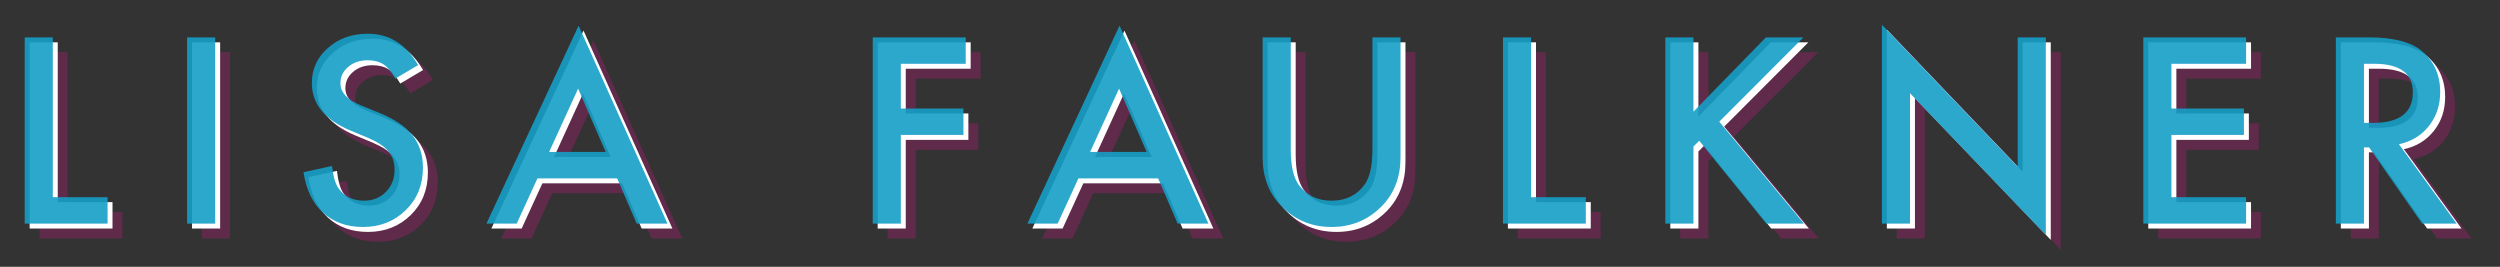 <?xml version="1.0" encoding="UTF-8"?>
<svg width="506px" height="54px" viewBox="0 0 506 54" version="1.1" xmlns="http://www.w3.org/2000/svg" xmlns:xlink="http://www.w3.org/1999/xlink">
    <rect x="0" y="0" width="506" height="54" fill="#333333" stroke="none"/>
    <!-- Generator: Sketch 40.3 (33839) - http://www.bohemiancoding.com/sketch -->
    <title>LF_SiteBrandingExport</title>
    <desc>Created with Sketch.</desc>
    <defs></defs>
    <g id="Page-1" stroke="none" stroke-width="1" fill="none" fill-rule="evenodd">
        <g id="LF_SiteBrandingExport">
            <g id="Group" transform="translate(5, 5)">
                <path d="M8.688,5.563 L8.688,37.912 L19.772,37.912 L19.772,43.259 L3,43.259 L3,5.563 L8.688,5.563 Z M41.556,5.563 L41.556,43.259 L35.868,43.259 L35.868,5.563 L41.556,5.563 Z M82.628,11.179 L78.013,13.913 C77.151,12.416 76.329,11.439 75.547,10.983 C74.734,10.463 73.684,10.202 72.398,10.202 C70.819,10.202 69.509,10.65 68.467,11.545 C67.426,12.424 66.905,13.531 66.905,14.865 C66.905,16.704 68.272,18.186 71.006,19.309 L74.766,20.847 C77.826,22.084 80.064,23.593 81.48,25.375 C82.896,27.158 83.604,29.343 83.604,31.931 C83.604,35.397 82.449,38.262 80.137,40.524 C77.81,42.803 74.921,43.942 71.47,43.942 C68.199,43.942 65.497,42.974 63.365,41.037 C61.265,39.1 59.955,36.374 59.434,32.858 L65.196,31.589 C65.456,33.802 65.912,35.332 66.563,36.179 C67.735,37.806 69.444,38.62 71.69,38.62 C73.464,38.62 74.937,38.026 76.109,36.838 C77.281,35.65 77.867,34.144 77.867,32.321 C77.867,31.589 77.765,30.917 77.562,30.307 C77.358,29.697 77.041,29.135 76.609,28.623 C76.178,28.11 75.621,27.63 74.937,27.182 C74.254,26.735 73.44,26.307 72.496,25.9 L68.858,24.387 C63.698,22.206 61.119,19.016 61.119,14.816 C61.119,11.984 62.201,9.616 64.366,7.712 C66.531,5.791 69.224,4.831 72.447,4.831 C76.793,4.831 80.186,6.947 82.628,11.179 L82.628,11.179 Z M122.917,34.104 L106.78,34.104 L102.58,43.259 L96.453,43.259 L115.105,3.195 L133.098,43.259 L126.872,43.259 L122.917,34.104 Z M120.598,28.757 L115.007,15.939 L109.148,28.757 L120.598,28.757 Z M193.463,10.91 L180.328,10.91 L180.328,19.968 L192.999,19.968 L192.999,25.314 L180.328,25.314 L180.328,43.259 L174.64,43.259 L174.64,5.563 L193.463,5.563 L193.463,10.91 Z M232.408,34.104 L216.27,34.104 L212.071,43.259 L205.943,43.259 L224.596,3.195 L242.589,43.259 L236.363,43.259 L232.408,34.104 Z M230.089,28.757 L224.498,15.939 L218.638,28.757 L230.089,28.757 Z M259.249,5.563 L259.249,28.269 C259.249,31.508 259.778,33.876 260.836,35.373 C262.414,37.538 264.636,38.62 267.501,38.62 C270.381,38.62 272.611,37.538 274.19,35.373 C275.248,33.924 275.777,31.556 275.777,28.269 L275.777,5.563 L281.465,5.563 L281.465,29.831 C281.465,33.802 280.228,37.074 277.754,39.646 C274.971,42.51 271.553,43.942 267.501,43.942 C263.448,43.942 260.038,42.51 257.271,39.646 C254.797,37.074 253.56,33.802 253.56,29.831 L253.56,5.563 L259.249,5.563 Z M307.887,5.563 L307.887,37.912 L318.971,37.912 L318.971,43.259 L302.199,43.259 L302.199,5.563 L307.887,5.563 Z M340.755,20.603 L355.428,5.563 L363.021,5.563 L345.98,22.629 L363.118,43.259 L355.501,43.259 L341.927,26.486 L340.755,27.658 L340.755,43.259 L335.067,43.259 L335.067,5.563 L340.755,5.563 L340.755,20.603 Z M378.896,43.259 L378.896,3 L406.387,31.76 L406.387,5.563 L412.075,5.563 L412.075,45.554 L384.585,16.867 L384.585,43.259 L378.896,43.259 Z M452.609,10.91 L437.497,10.91 L437.497,19.968 L452.17,19.968 L452.17,25.314 L437.497,25.314 L437.497,37.912 L452.609,37.912 L452.609,43.259 L431.808,43.259 L431.808,5.563 L452.609,5.563 L452.609,10.91 Z M483.548,27.194 L495.218,43.259 L488.26,43.259 L477.494,27.829 L476.468,27.829 L476.468,43.259 L470.78,43.259 L470.78,5.563 L477.445,5.563 C482.425,5.563 486.022,6.499 488.236,8.371 C490.677,10.454 491.898,13.205 491.898,16.623 C491.898,19.292 491.133,21.587 489.603,23.508 C488.073,25.428 486.055,26.657 483.548,27.194 L483.548,27.194 Z M476.468,22.873 L478.275,22.873 C483.662,22.873 486.356,20.814 486.356,16.696 C486.356,12.839 483.736,10.91 478.495,10.91 L476.468,10.91 L476.468,22.873 Z" id="LISA-FAULKNER-Copy-2" fill-opacity="0.3" fill="#C81783"></path>
                <path d="M6.688,3.563 L6.688,35.912 L17.772,35.912 L17.772,41.259 L1,41.259 L1,3.563 L6.688,3.563 Z M39.556,3.563 L39.556,41.259 L33.868,41.259 L33.868,3.563 L39.556,3.563 Z M80.628,9.179 L76.013,11.913 C75.151,10.416 74.329,9.439 73.547,8.983 C72.734,8.463 71.684,8.202 70.398,8.202 C68.819,8.202 67.509,8.65 66.467,9.545 C65.426,10.424 64.905,11.531 64.905,12.865 C64.905,14.704 66.272,16.186 69.006,17.309 L72.766,18.847 C75.826,20.084 78.064,21.593 79.48,23.375 C80.896,25.158 81.604,27.343 81.604,29.931 C81.604,33.397 80.449,36.262 78.137,38.524 C75.81,40.803 72.921,41.942 69.47,41.942 C66.199,41.942 63.497,40.974 61.365,39.037 C59.265,37.1 57.955,34.374 57.434,30.858 L63.196,29.589 C63.456,31.802 63.912,33.332 64.563,34.179 C65.735,35.806 67.444,36.62 69.69,36.62 C71.464,36.62 72.937,36.026 74.109,34.838 C75.281,33.65 75.867,32.144 75.867,30.321 C75.867,29.589 75.765,28.917 75.562,28.307 C75.358,27.697 75.041,27.135 74.609,26.623 C74.178,26.11 73.621,25.63 72.937,25.182 C72.254,24.735 71.44,24.307 70.496,23.9 L66.858,22.387 C61.698,20.206 59.119,17.016 59.119,12.816 C59.119,9.984 60.201,7.616 62.366,5.712 C64.531,3.791 67.224,2.831 70.447,2.831 C74.793,2.831 78.186,4.947 80.628,9.179 L80.628,9.179 Z M120.917,32.104 L104.78,32.104 L100.58,41.259 L94.453,41.259 L113.105,1.195 L131.098,41.259 L124.872,41.259 L120.917,32.104 Z M118.598,26.757 L113.007,13.939 L107.148,26.757 L118.598,26.757 Z M191.463,8.91 L178.328,8.91 L178.328,17.968 L190.999,17.968 L190.999,23.314 L178.328,23.314 L178.328,41.259 L172.64,41.259 L172.64,3.563 L191.463,3.563 L191.463,8.91 Z M230.408,32.104 L214.27,32.104 L210.071,41.259 L203.943,41.259 L222.596,1.195 L240.589,41.259 L234.363,41.259 L230.408,32.104 Z M228.089,26.757 L222.498,13.939 L216.638,26.757 L228.089,26.757 Z M257.249,3.563 L257.249,26.269 C257.249,29.508 257.778,31.876 258.836,33.373 C260.414,35.538 262.636,36.62 265.501,36.62 C268.381,36.62 270.611,35.538 272.19,33.373 C273.248,31.924 273.777,29.556 273.777,26.269 L273.777,3.563 L279.465,3.563 L279.465,27.831 C279.465,31.802 278.228,35.074 275.754,37.646 C272.971,40.51 269.553,41.942 265.501,41.942 C261.448,41.942 258.038,40.51 255.271,37.646 C252.797,35.074 251.56,31.802 251.56,27.831 L251.56,3.563 L257.249,3.563 Z M305.887,3.563 L305.887,35.912 L316.971,35.912 L316.971,41.259 L300.199,41.259 L300.199,3.563 L305.887,3.563 Z M338.755,18.603 L353.428,3.563 L361.021,3.563 L343.98,20.629 L361.118,41.259 L353.501,41.259 L339.927,24.486 L338.755,25.658 L338.755,41.259 L333.067,41.259 L333.067,3.563 L338.755,3.563 L338.755,18.603 Z M376.896,41.259 L376.896,1 L404.387,29.76 L404.387,3.563 L410.075,3.563 L410.075,43.554 L382.585,14.867 L382.585,41.259 L376.896,41.259 Z M450.609,8.91 L435.497,8.91 L435.497,17.968 L450.17,17.968 L450.17,23.314 L435.497,23.314 L435.497,35.912 L450.609,35.912 L450.609,41.259 L429.808,41.259 L429.808,3.563 L450.609,3.563 L450.609,8.91 Z M481.548,25.194 L493.218,41.259 L486.26,41.259 L475.494,25.829 L474.468,25.829 L474.468,41.259 L468.78,41.259 L468.78,3.563 L475.445,3.563 C480.425,3.563 484.022,4.499 486.236,6.371 C488.677,8.454 489.898,11.205 489.898,14.623 C489.898,17.292 489.133,19.587 487.603,21.508 C486.073,23.428 484.055,24.657 481.548,25.194 L481.548,25.194 Z M474.468,20.873 L476.275,20.873 C481.662,20.873 484.356,18.814 484.356,14.696 C484.356,10.839 481.736,8.91 476.495,8.91 L474.468,8.91 L474.468,20.873 Z" id="LISA-FAULKNER-Copy-3" fill="#FFFFFF"></path>
                <path d="M5.688,2.563 L5.688,34.912 L16.772,34.912 L16.772,40.259 L0,40.259 L0,2.563 L5.688,2.563 Z M38.556,2.563 L38.556,40.259 L32.868,40.259 L32.868,2.563 L38.556,2.563 Z M79.628,8.179 L75.013,10.913 C74.151,9.416 73.329,8.439 72.547,7.983 C71.734,7.463 70.684,7.202 69.398,7.202 C67.819,7.202 66.509,7.65 65.467,8.545 C64.426,9.424 63.905,10.531 63.905,11.865 C63.905,13.704 65.272,15.186 68.006,16.309 L71.766,17.847 C74.826,19.084 77.064,20.593 78.48,22.375 C79.896,24.158 80.604,26.343 80.604,28.931 C80.604,32.397 79.449,35.262 77.137,37.524 C74.81,39.803 71.921,40.942 68.47,40.942 C65.199,40.942 62.497,39.974 60.365,38.037 C58.265,36.1 56.955,33.374 56.434,29.858 L62.196,28.589 C62.456,30.802 62.912,32.332 63.563,33.179 C64.735,34.806 66.444,35.62 68.69,35.62 C70.464,35.62 71.937,35.026 73.109,33.838 C74.281,32.65 74.867,31.144 74.867,29.321 C74.867,28.589 74.765,27.917 74.562,27.307 C74.358,26.697 74.041,26.135 73.609,25.623 C73.178,25.11 72.621,24.63 71.937,24.182 C71.254,23.735 70.44,23.307 69.496,22.9 L65.858,21.387 C60.698,19.206 58.119,16.016 58.119,11.816 C58.119,8.984 59.201,6.616 61.366,4.712 C63.531,2.791 66.224,1.831 69.447,1.831 C73.793,1.831 77.186,3.947 79.628,8.179 L79.628,8.179 Z M119.917,31.104 L103.78,31.104 L99.58,40.259 L93.453,40.259 L112.105,0.195 L130.098,40.259 L123.872,40.259 L119.917,31.104 Z M117.598,25.757 L112.007,12.939 L106.148,25.757 L117.598,25.757 Z M190.463,7.91 L177.328,7.91 L177.328,16.968 L189.999,16.968 L189.999,22.314 L177.328,22.314 L177.328,40.259 L171.64,40.259 L171.64,2.563 L190.463,2.563 L190.463,7.91 Z M229.408,31.104 L213.27,31.104 L209.071,40.259 L202.943,40.259 L221.596,0.195 L239.589,40.259 L233.363,40.259 L229.408,31.104 Z M227.089,25.757 L221.498,12.939 L215.638,25.757 L227.089,25.757 Z M256.249,2.563 L256.249,25.269 C256.249,28.508 256.778,30.876 257.836,32.373 C259.414,34.538 261.636,35.62 264.501,35.62 C267.381,35.62 269.611,34.538 271.19,32.373 C272.248,30.924 272.777,28.556 272.777,25.269 L272.777,2.563 L278.465,2.563 L278.465,26.831 C278.465,30.802 277.228,34.074 274.754,36.646 C271.971,39.51 268.553,40.942 264.501,40.942 C260.448,40.942 257.038,39.51 254.271,36.646 C251.797,34.074 250.56,30.802 250.56,26.831 L250.56,2.563 L256.249,2.563 Z M304.887,2.563 L304.887,34.912 L315.971,34.912 L315.971,40.259 L299.199,40.259 L299.199,2.563 L304.887,2.563 Z M337.755,17.603 L352.428,2.563 L360.021,2.563 L342.98,19.629 L360.118,40.259 L352.501,40.259 L338.927,23.486 L337.755,24.658 L337.755,40.259 L332.067,40.259 L332.067,2.563 L337.755,2.563 L337.755,17.603 Z M375.896,40.259 L375.896,0 L403.387,28.76 L403.387,2.563 L409.075,2.563 L409.075,42.554 L381.585,13.867 L381.585,40.259 L375.896,40.259 Z M449.609,7.91 L434.497,7.91 L434.497,16.968 L449.17,16.968 L449.17,22.314 L434.497,22.314 L434.497,34.912 L449.609,34.912 L449.609,40.259 L428.808,40.259 L428.808,2.563 L449.609,2.563 L449.609,7.91 Z M480.548,24.194 L492.218,40.259 L485.26,40.259 L474.494,24.829 L473.468,24.829 L473.468,40.259 L467.78,40.259 L467.78,2.563 L474.445,2.563 C479.425,2.563 483.022,3.499 485.236,5.371 C487.677,7.454 488.898,10.205 488.898,13.623 C488.898,16.292 488.133,18.587 486.603,20.508 C485.073,22.428 483.055,23.657 480.548,24.194 L480.548,24.194 Z M473.468,19.873 L475.275,19.873 C480.662,19.873 483.356,17.814 483.356,13.696 C483.356,9.839 480.736,7.91 475.495,7.91 L473.468,7.91 L473.468,19.873 Z" id="LISA-FAULKNER" fill-opacity="0.9" fill="#179FC8"></path>
            </g>
        </g>
    </g>
</svg>
